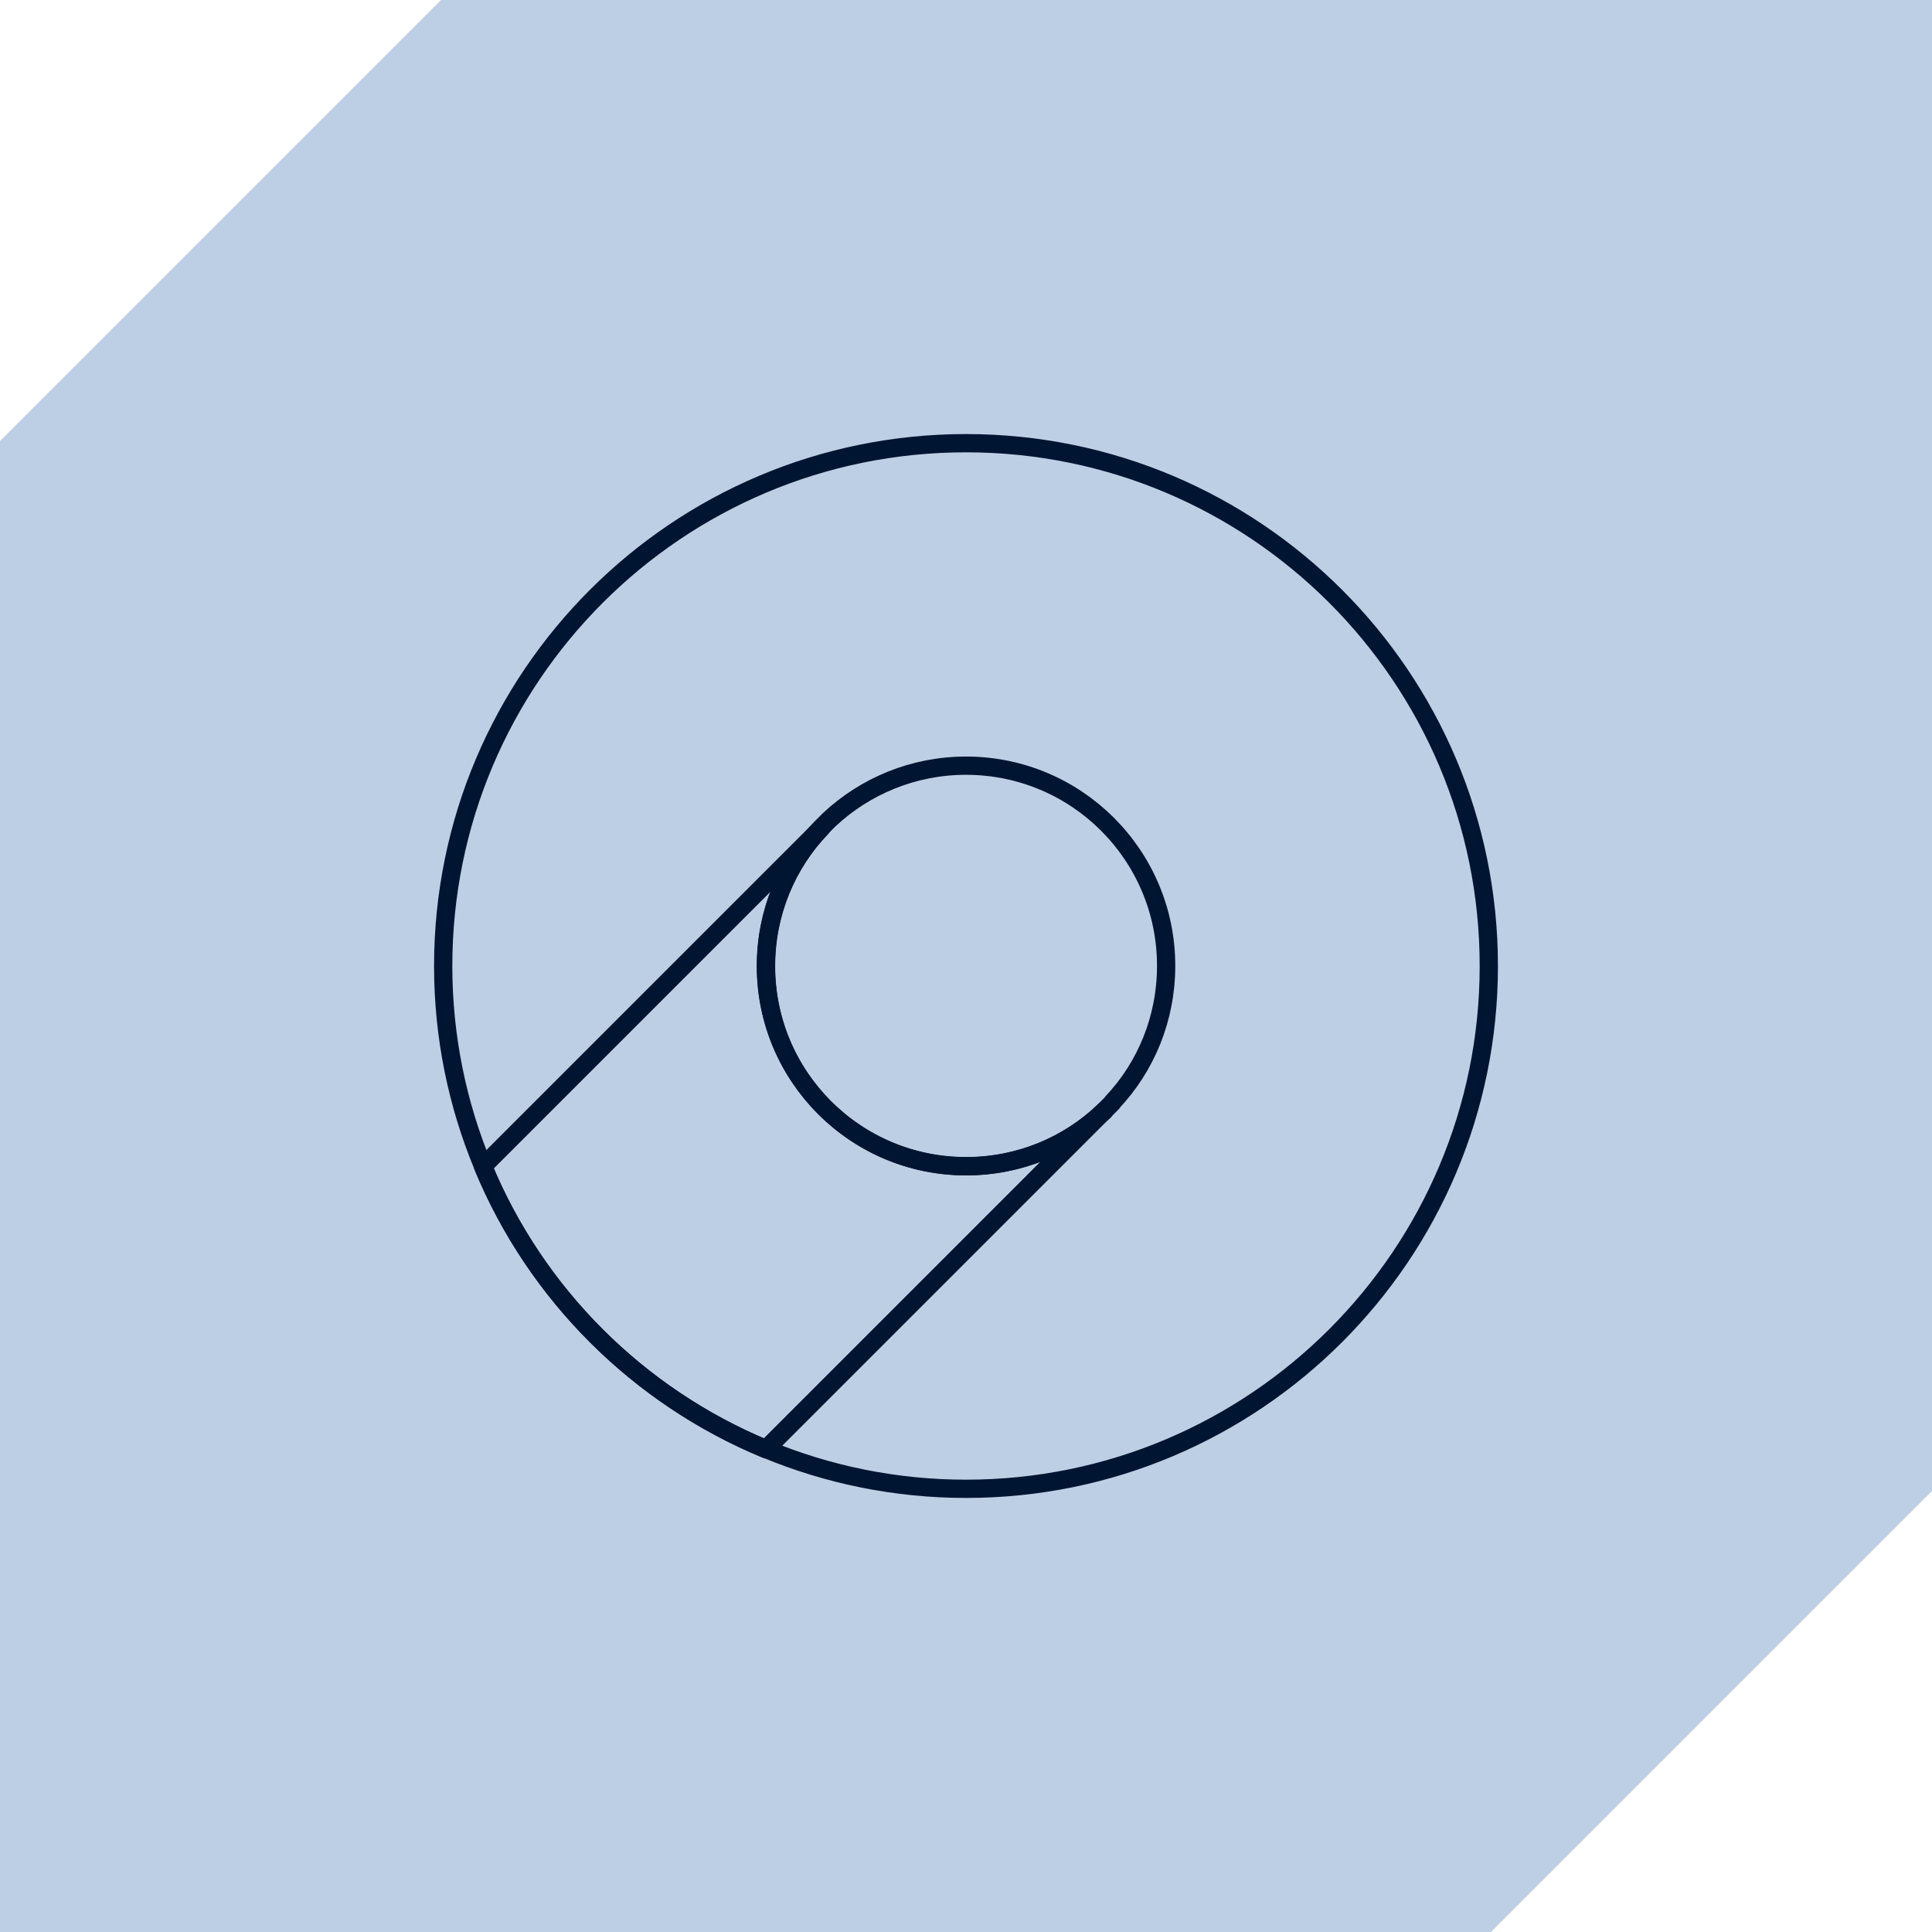 <?xml version="1.0" encoding="UTF-8"?>
<svg id="Layer_2" data-name="Layer 2" xmlns="http://www.w3.org/2000/svg" viewBox="0 0 105.8 105.8">
  <defs>
    <style>
      .cls-1 {
        fill: none;
        stroke: #001531;
        stroke-linecap: round;
        stroke-linejoin: round;
      }

      .cls-2 {
        fill: #bdcfe5;
      }
    </style>
  </defs>
  <g id="Layer_1-2" data-name="Layer 1">
    <g>
      <path class="cls-2" d="M81.65,105.8H0V24.15C9.43,14.72,14.72,9.43,24.15,0h81.65v81.65c-9.43,9.43-14.72,14.72-24.15,24.15Z"/>
      <g>
        <path class="cls-1" d="M81.53,52.9c0,15.81-12.82,28.63-28.63,28.63-3.88,0-7.59-.78-10.96-2.18-7-2.9-12.6-8.49-15.49-15.49-1.4-3.37-2.18-7.08-2.18-10.96,0-15.81,12.82-28.63,28.63-28.63s28.63,12.82,28.63,28.63Z"/>
        <path class="cls-1" d="M60.92,60.38l-.46.46c-1.96,1.88-4.63,3.02-7.56,3.02-6.05,0-10.96-4.91-10.96-10.96,0-2.93,1.15-5.6,3.02-7.56l.46-.46c1.96-1.83,4.6-2.95,7.48-2.95,6.06,0,10.96,4.91,10.96,10.96,0,2.89-1.11,5.53-2.95,7.48Z"/>
        <path class="cls-1" d="M60.46,60.84l-18.52,18.52c-7-2.9-12.6-8.49-15.49-15.49l18.52-18.52c-1.88,1.96-3.02,4.63-3.02,7.56,0,6.06,4.9,10.96,10.96,10.96,2.93,0,5.6-1.15,7.56-3.02Z"/>
      </g>
    </g>
  </g>
</svg>